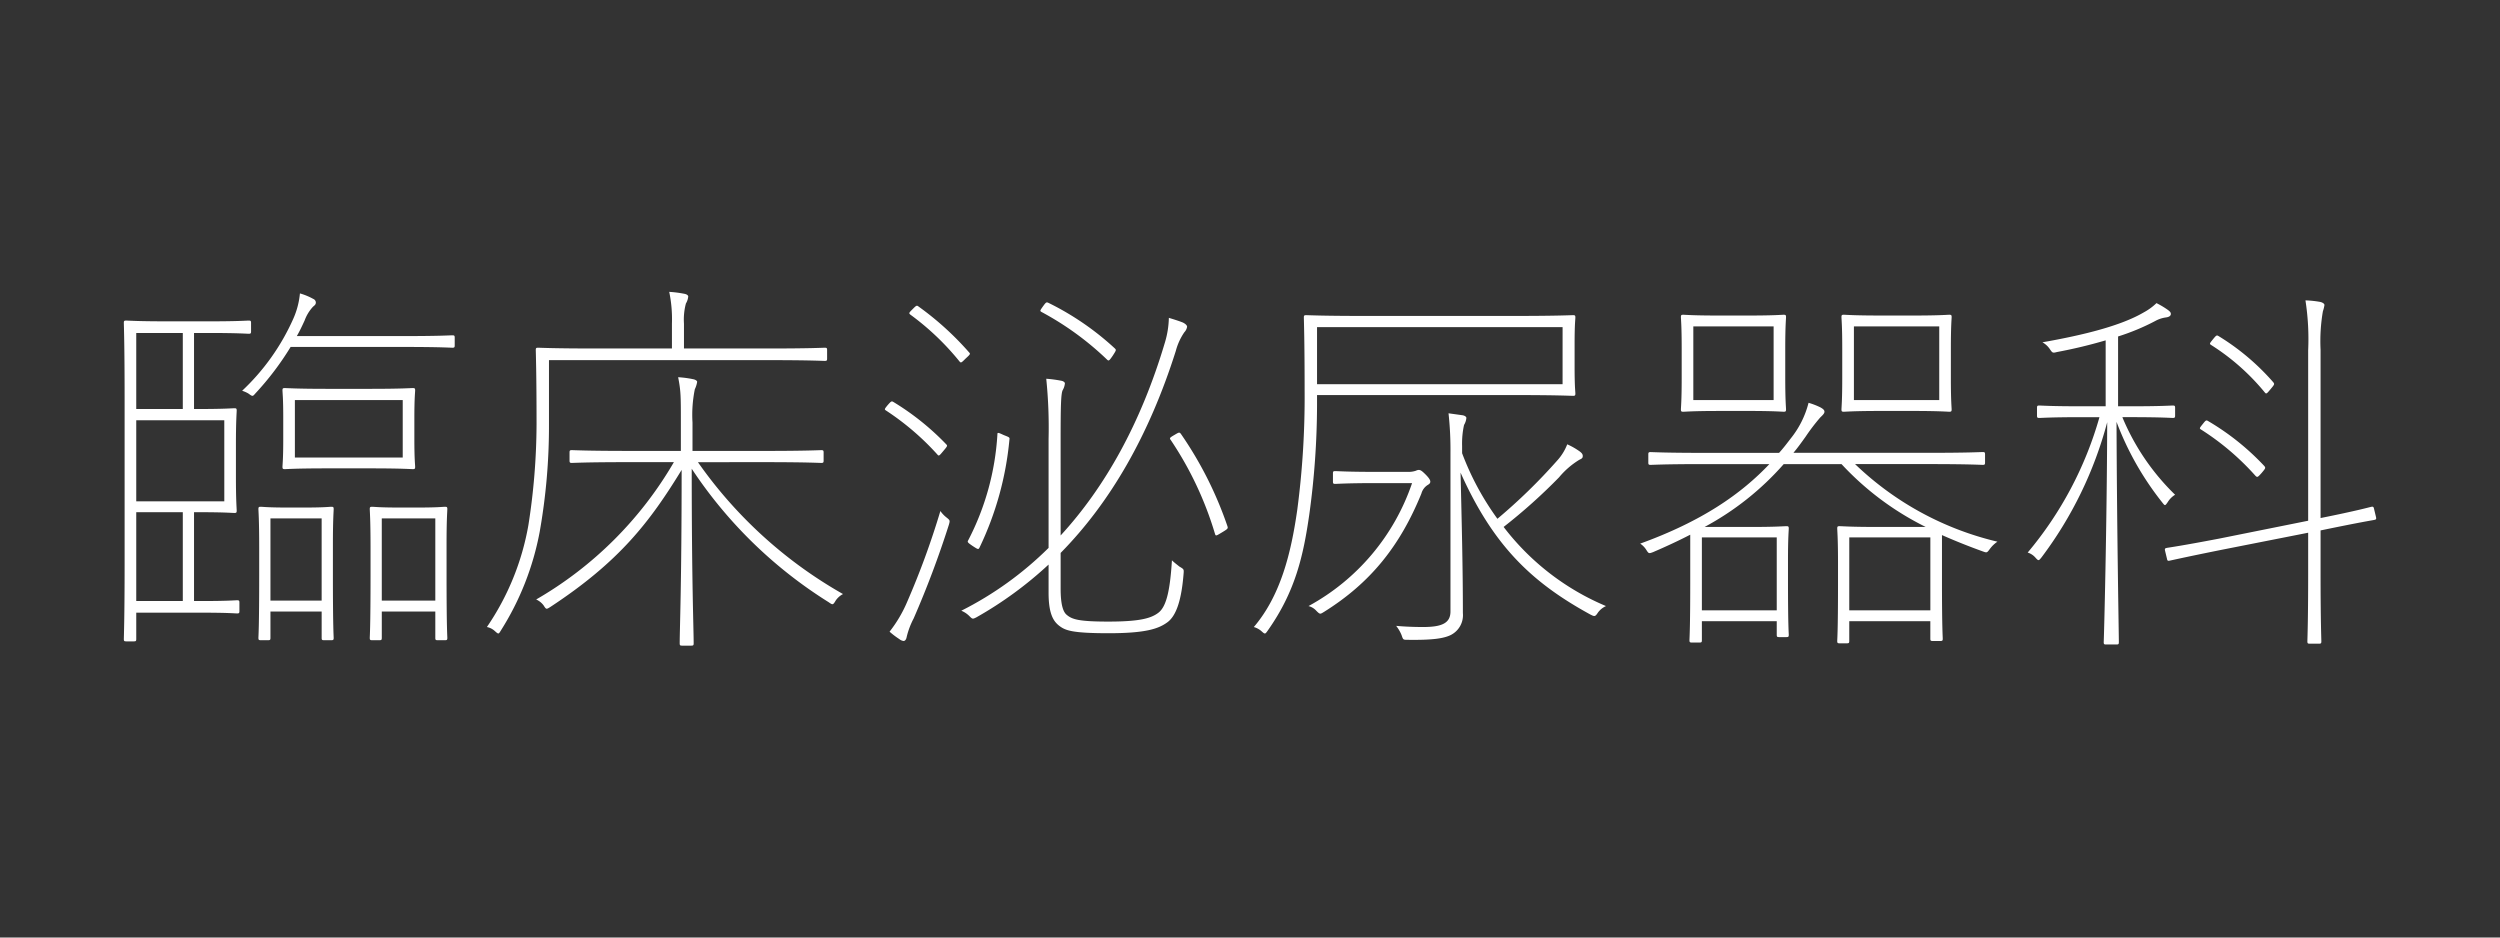 <svg xmlns="http://www.w3.org/2000/svg" width="400" height="150" viewBox="0 0 400 150">
  <rect x="0" y="0" width="400" height="150" fill="#333333" stroke="none"/>
  <path d="M352.175,68.731a41.379,41.379,0,0,1,8.69,7.387c.31.31.372.247.992-.436.622-.744.683-.806.435-1.117a40.21,40.21,0,0,0-9-7.2c-.31-.186-.372-.125-.868.5s-.559.682-.249.868m1.614-13.53a35.914,35.914,0,0,1,8.565,7.572c.248.31.31.248.931-.5s.682-.807.435-1.118a37.713,37.713,0,0,0-8.752-7.386c-.31-.186-.372-.124-.93.559-.5.621-.559.683-.249.869m15.517,36.681c0,7.51-.125,10.427-.125,10.737s.062.373.373.373h1.49c.31,0,.372-.062.372-.373s-.125-3.289-.125-10.8V84.869c6.27-1.3,8.255-1.614,8.565-1.676s.373-.124.312-.434l-.312-1.3c-.061-.31-.124-.435-.434-.372s-2.234.62-8.131,1.8V55.946a28.165,28.165,0,0,1,.373-6.145,5.583,5.583,0,0,0,.248-.993c0-.248-.372-.434-.682-.5a16.125,16.125,0,0,0-2.359-.249,40.212,40.212,0,0,1,.435,8.007V83.317l-14.214,2.855c-6.144,1.179-8.068,1.428-8.378,1.489s-.373.125-.311.435l.311,1.3c.061.31.123.371.434.31s2.172-.5,8.317-1.738l13.841-2.731ZM340.879,66.745c4.965,0,6.455.125,6.765.125s.373-.063.373-.373V65.256c0-.311-.062-.373-.373-.373s-1.8.124-6.765.124h-1.986V53.835a35.8,35.8,0,0,0,5.958-2.482,4.828,4.828,0,0,1,1.676-.559c.5-.062.807-.248.807-.559,0-.247-.124-.372-.434-.62a13.5,13.5,0,0,0-1.863-1.117,9.227,9.227,0,0,1-2.047,1.49c-3.6,2.11-9.5,3.6-16.2,4.778a3.56,3.56,0,0,1,1.117.993c.5.745.5.745,1.241.559a78.325,78.325,0,0,0,7.758-1.862V65.007h-3.848c-4.965,0-6.455-.124-6.765-.124s-.373.062-.373.373V66.5c0,.31.063.373.373.373s1.8-.125,6.765-.125h2.855a58.4,58.4,0,0,1-11.483,21.661,2.714,2.714,0,0,1,1.18.745c.558.62.558.62,1.055,0a62.629,62.629,0,0,0,10.489-21.6c-.062,17.192-.5,33.888-.559,35.191,0,.311.063.373.373.373h1.676c.31,0,.372-.062.372-.373,0-1.3-.31-17.75-.372-35.253a47.539,47.539,0,0,0,7.323,12.91c.435.559.435.559.869-.062a3.534,3.534,0,0,1,1.18-1.179,37.189,37.189,0,0,1-8.441-12.414Zm-57.1-2.731H270.931V52.222h12.848Zm-3.973,1.738c4.034,0,5.276.125,5.586.125s.373-.063.373-.373-.125-1.366-.125-4.965V55.7c0-3.6.125-4.656.125-4.966s-.063-.373-.373-.373-1.552.125-5.586.125h-4.9c-4.035,0-5.276-.125-5.586-.125s-.373.063-.373.373.124,1.366.124,4.966v4.841c0,3.6-.124,4.655-.124,4.965s.063.373.373.373,1.551-.125,5.586-.125Zm30.474-1.738H296.626V52.222H310.28Zm-9.5-13.53c-4.158,0-5.461-.125-5.771-.125s-.373.063-.373.373.124,1.366.124,4.966v4.841c0,3.6-.124,4.655-.124,4.965s.061.373.373.373,1.613-.125,5.771-.125h5.338c4.158,0,5.462.125,5.772.125s.372-.063.372-.373-.123-1.366-.123-4.965V55.7c0-3.6.123-4.656.123-4.966s-.061-.373-.372-.373-1.614.125-5.772.125ZM272.3,85.986h11.979V97.654H272.3Zm23.585,0h12.972V97.654H295.881Zm12.972-11.731c6.083,0,8.069.124,8.379.124s.372-.061.372-.372V72.7c0-.31-.061-.373-.372-.373s-2.3.124-8.379.124h-21.91c.683-.807,1.3-1.675,1.924-2.544a31.937,31.937,0,0,1,2.359-3.1c.311-.31.683-.62.683-.93,0-.249-.186-.436-.621-.683a11.259,11.259,0,0,0-1.924-.745,14.934,14.934,0,0,1-2.855,5.71c-.62.806-1.179,1.552-1.862,2.3H272.482c-6.082,0-8.069-.124-8.379-.124s-.373.063-.373.373v1.3c0,.311.063.372.373.372s2.3-.124,8.379-.124H283.1c-4.531,4.78-10.738,9.124-20.669,12.724a3.318,3.318,0,0,1,.932.931c.434.683.434.683,1.117.434q3.258-1.4,5.958-2.793V93.31c0,7.385-.124,8.813-.124,9.123s.062.373.373.373h1.241c.31,0,.372-.063.372-.373V99.392h11.979v2.173c0,.31.062.371.372.371h1.179c.311,0,.373-.061.373-.371s-.124-1.366-.124-8.752V89.461c0-3.414.124-4.592.124-4.9s-.062-.373-.373-.373-1.737.124-5.337.124h-7.758a45.479,45.479,0,0,0,12.661-10.055h9.248A46.382,46.382,0,0,0,308.108,84.31h-8.254c-3.724,0-5.214-.124-5.524-.124s-.373.062-.373.373.124,1.551.124,5.337V93.62c0,7.509-.124,8.627-.124,8.938s.063.372.373.372h1.179c.311,0,.372-.062.372-.372V99.392h12.972v2.793c0,.31.062.373.373.373h1.24c.311,0,.373-.063.373-.373s-.124-1.737-.124-9.061V85.613q3.167,1.4,6.517,2.607c.682.248.682.248,1.179-.434a4.886,4.886,0,0,1,1.179-1.117,49.153,49.153,0,0,1-22.778-12.414ZM220.037,75.5c-4.47,0-6.083-.124-6.394-.124s-.372.063-.372.373v1.3c0,.311.062.373.372.373s1.924-.125,6.394-.125h5.895a35.308,35.308,0,0,1-16.571,19.675,2.478,2.478,0,0,1,1.241.745c.621.621.621.559,1.241.186,7.448-4.655,12.165-10.551,15.579-18.93a2.35,2.35,0,0,1,.993-1.366c.31-.185.434-.31.434-.558s-.247-.62-.744-1.117c-.559-.559-.807-.745-1.117-.745a1.134,1.134,0,0,0-.434.125,3.49,3.49,0,0,1-1.3.185Zm13.9-4.158a13.777,13.777,0,0,1,.31-3.351,2.64,2.64,0,0,0,.373-1.117c0-.187-.249-.373-.62-.435l-2.236-.311a53.908,53.908,0,0,1,.311,6.331V97.841c0,1.924-1.489,2.482-4.406,2.482-1.366,0-2.98-.062-4.283-.186a6.168,6.168,0,0,1,.869,1.489c.248.745.248.745.993.745,4.1.062,5.772-.248,6.827-.745a3.556,3.556,0,0,0,1.986-3.537c0-7.324-.186-14.524-.372-22.468,5.275,11.792,11.482,17.626,20.792,22.716.621.311.745.372,1.179-.31a3.258,3.258,0,0,1,1.3-1.056A40.159,40.159,0,0,1,240.58,84.31a88.917,88.917,0,0,0,8.875-7.945,13.02,13.02,0,0,1,3.228-2.793c.372-.186.559-.248.559-.62,0-.248-.124-.434-.434-.683a11.289,11.289,0,0,0-2.049-1.179,8.281,8.281,0,0,1-1.614,2.607,89.765,89.765,0,0,1-9.558,9.309,44.315,44.315,0,0,1-5.648-10.488Zm16.075-9.868H210.726V52.346h39.288Zm-7.448,1.737c6.518,0,8.814.124,9.124.124s.372-.061.372-.372-.124-1.055-.124-4.283v-3.6c0-3.227.124-3.971.124-4.282s-.061-.372-.372-.372-2.606.124-9.124.124H218.113c-6.517,0-8.814-.124-9.124-.124s-.373.062-.373.372.124,3.538.124,11.793a137.484,137.484,0,0,1-1.179,18.992c-.993,6.951-2.669,13.716-6.951,18.744a3.1,3.1,0,0,1,1.179.621c.62.558.62.558,1.055-.062,4.469-6.331,5.71-12.1,6.641-18.558a129.541,129.541,0,0,0,1.241-17.565V63.207ZM145.681,50.359a41.871,41.871,0,0,1,7.82,7.448c.248.311.311.249.994-.434.744-.683.806-.744.558-.993a47.852,47.852,0,0,0-8.069-7.324c-.31-.248-.372-.185-.993.435-.558.558-.62.621-.31.868m-3.91,15.331a42.149,42.149,0,0,1,8.193,7.014c.248.31.31.248.931-.5.682-.807.744-.869.5-1.117a41.584,41.584,0,0,0-8.441-6.766c-.31-.186-.373-.124-.931.5-.5.62-.559.683-.248.869M166.66,49.925A47.457,47.457,0,0,1,177.087,57.5c.31.31.372.249.931-.558.558-.869.62-.931.372-1.18a44.627,44.627,0,0,0-10.676-7.324c-.31-.123-.372-.061-.868.621-.435.621-.5.683-.186.869m20.667,20.482a55.114,55.114,0,0,1,7.076,15.02c.124.373.187.31,1.117-.248s.993-.62.869-.993a60,60,0,0,0-7.448-14.772c-.248-.31-.311-.249-1.055.187s-.807.5-.559.806M156.729,87.6a50.655,50.655,0,0,0,4.779-17.255c.062-.373,0-.373-.931-.744-.931-.436-.994-.436-.994-.063a42.135,42.135,0,0,1-4.654,16.882c-.187.31-.124.373.683.931.869.559.93.621,1.117.249m-6.269-5.835a129.319,129.319,0,0,1-5.337,14.586,20.842,20.842,0,0,1-2.793,4.717,12.722,12.722,0,0,0,1.551,1.179,1.4,1.4,0,0,0,.683.311c.248,0,.434-.249.5-.622a12.522,12.522,0,0,1,1.117-2.978,155.381,155.381,0,0,0,5.648-15.021c.187-.682.187-.682-.434-1.178a4.674,4.674,0,0,1-.931-.994M169.7,70.345c0-5.524.062-7.262.31-7.882a2.654,2.654,0,0,0,.373-1.117c0-.187-.249-.373-.621-.435A20.22,20.22,0,0,0,167.4,60.6a76.873,76.873,0,0,1,.373,9.621v17.44a54.86,54.86,0,0,1-13.965,10.055,3.883,3.883,0,0,1,1.241.807c.559.559.559.559,1.179.248a61.177,61.177,0,0,0,11.545-8.441v4.531c0,3.538.869,4.655,1.8,5.338s2.047,1.117,7.82,1.117c6.02,0,8.006-.745,9.372-1.738,1.551-1.117,2.3-3.91,2.607-7.758.061-.745.061-.745-.683-1.179-.373-.311-.807-.621-1.18-.994-.31,5.028-.93,7.511-2.234,8.442-1.179.869-3.041,1.365-7.944,1.365-4.841,0-5.834-.372-6.7-1.117-.558-.5-.93-1.676-.93-4.159v-5.71c7.944-8.068,14.151-18.806,18.433-32.336a9.574,9.574,0,0,1,1.366-2.979,1.634,1.634,0,0,0,.434-.869c0-.249-.31-.5-.682-.683-.622-.248-1.428-.5-2.235-.745a14.621,14.621,0,0,1-.621,3.91c-3.848,12.972-9.62,23.213-16.695,30.91ZM87.836,57.622h35.191c6.517,0,8.627.124,8.938.124s.371-.063.371-.373V56.008c0-.31-.061-.372-.371-.372s-2.421.123-8.938.123H109.435V51.788a10.017,10.017,0,0,1,.31-3.228,2.652,2.652,0,0,0,.372-1.118c0-.185-.248-.371-.621-.434a18.017,18.017,0,0,0-2.42-.31,21.344,21.344,0,0,1,.434,5.09v3.971H95.16c-6.518,0-8.752-.123-9.063-.123s-.372.062-.372.372.124,3.6.124,11.855A105.831,105.831,0,0,1,84.546,84a41.508,41.508,0,0,1-6.641,16.323,2.608,2.608,0,0,1,1.241.621c.621.558.621.558.993-.062a44.938,44.938,0,0,0,6.207-15.765,97.114,97.114,0,0,0,1.49-17.254Zm34.632,16.323c6.517,0,8.627.124,8.938.124s.372-.062.372-.372v-1.3c0-.311-.062-.373-.372-.373s-2.421.124-8.938.124H110.8V67.614a20.609,20.609,0,0,1,.372-5.337,4.338,4.338,0,0,0,.373-1.18c0-.186-.311-.372-.683-.434a16.791,16.791,0,0,0-2.359-.31c.435,2.234.435,3.041.435,7.261v4.531h-8.5c-6.517,0-8.628-.124-8.938-.124s-.373.062-.373.373v1.3c0,.31.063.372.373.372s2.421-.124,8.938-.124h7.386A60.419,60.419,0,0,1,85.787,95.917a3.018,3.018,0,0,1,1.179.931c.434.682.434.682,1.117.247,11.048-7.261,15.889-13.592,20.979-21.909,0,18.309-.31,25.447-.31,27.744,0,.31.061.372.372.372h1.489c.311,0,.373-.062.373-.372,0-2.421-.31-9.5-.31-27.93a71.951,71.951,0,0,0,21.909,21.351c.621.434.683.5,1.117-.249a3.21,3.21,0,0,1,1.18-1.054,71.147,71.147,0,0,1-23.213-21.1ZM64.809,55.512c5.524,0,7.262.124,7.572.124s.373-.063.373-.373V54.022c0-.31-.063-.373-.373-.373s-2.048.124-7.572.124H47.492c.5-.868.869-1.675,1.242-2.482A6.52,6.52,0,0,1,50.1,49.056c.31-.248.435-.372.435-.682a.663.663,0,0,0-.435-.559,9.823,9.823,0,0,0-2.111-.869,12.876,12.876,0,0,1-1.054,4.035,35.712,35.712,0,0,1-8.193,11.543,4.888,4.888,0,0,1,.993.435c.683.5.683.5,1.117,0A46.253,46.253,0,0,0,46.5,55.512ZM43.272,82.945h8.192V96.1H43.272Zm9.744,19.488c.31,0,.372-.062.372-.372s-.123-1.552-.123-10.055V86.979c0-3.849.123-5.214.123-5.524s-.062-.372-.372-.372-1.117.123-4.158.123h-2.98c-3.041,0-3.848-.123-4.158-.123s-.373.062-.373.372.125,1.675.125,6.145v4.406c0,8.5-.125,9.745-.125,10.055s.063.372.373.372H42.9c.31,0,.372-.062.372-.372v-4.22h8.193v4.22c0,.31.062.372.372.372Zm8.069-19.488H69.65V96.1H61.085ZM71.2,102.433c.31,0,.373-.062.373-.372s-.124-1.552-.124-10.055V86.979c0-3.849.124-5.214.124-5.524s-.063-.372-.373-.372-1.117.123-4.282.123h-3.1c-3.166,0-3.973-.123-4.283-.123s-.372.062-.372.372.124,1.675.124,6.145v4.406c0,8.5-.124,9.745-.124,10.055s.062.372.372.372h1.179c.311,0,.373-.062.373-.372v-4.22H69.65v4.22c0,.31.062.372.373.372ZM64.436,73.2H47.181V64.015H64.436ZM52.209,62.214c-4.779,0-6.331-.124-6.641-.124s-.372.063-.372.373.124,1.179.124,4.344v3.538c0,3.166-.124,4.034-.124,4.344s.062.373.372.373,1.862-.124,6.641-.124h7.2c4.779,0,6.331.124,6.641.124s.373-.062.373-.373-.125-1.178-.125-4.344V66.807c0-3.165.125-4.034.125-4.344s-.063-.373-.373-.373-1.862.124-6.641.124ZM21.8,53.276h7.448V65.441H21.8Zm0,28.676h7.448V96.165H21.8Zm14.089-1.739H21.8V67.241H35.886Zm-9.248-28.8c-4.655,0-6.144-.124-6.455-.124s-.372.062-.372.372.124,3.352.124,11.979V90.268c0,8.627-.124,11.668-.124,11.979s.062.372.372.372h1.241c.311,0,.373-.061.373-.372v-4.22H32.286c4.159,0,5.337.124,5.648.124s.372-.062.372-.373V96.413c0-.311-.062-.372-.372-.372s-1.489.124-5.648.124H31.045V81.952h.807c4.1,0,5.337.124,5.648.124s.372-.063.372-.373-.124-1.614-.124-5.338V71.028c0-3.724.124-5.028.124-5.338s-.062-.372-.372-.372-1.552.123-5.648.123h-.807V53.276h2.42c4.655,0,6.021.125,6.331.125s.373-.062.373-.372V51.663c0-.31-.063-.372-.373-.372s-1.676.124-6.331.124Z" style="fill: #fff"/>
</svg>
